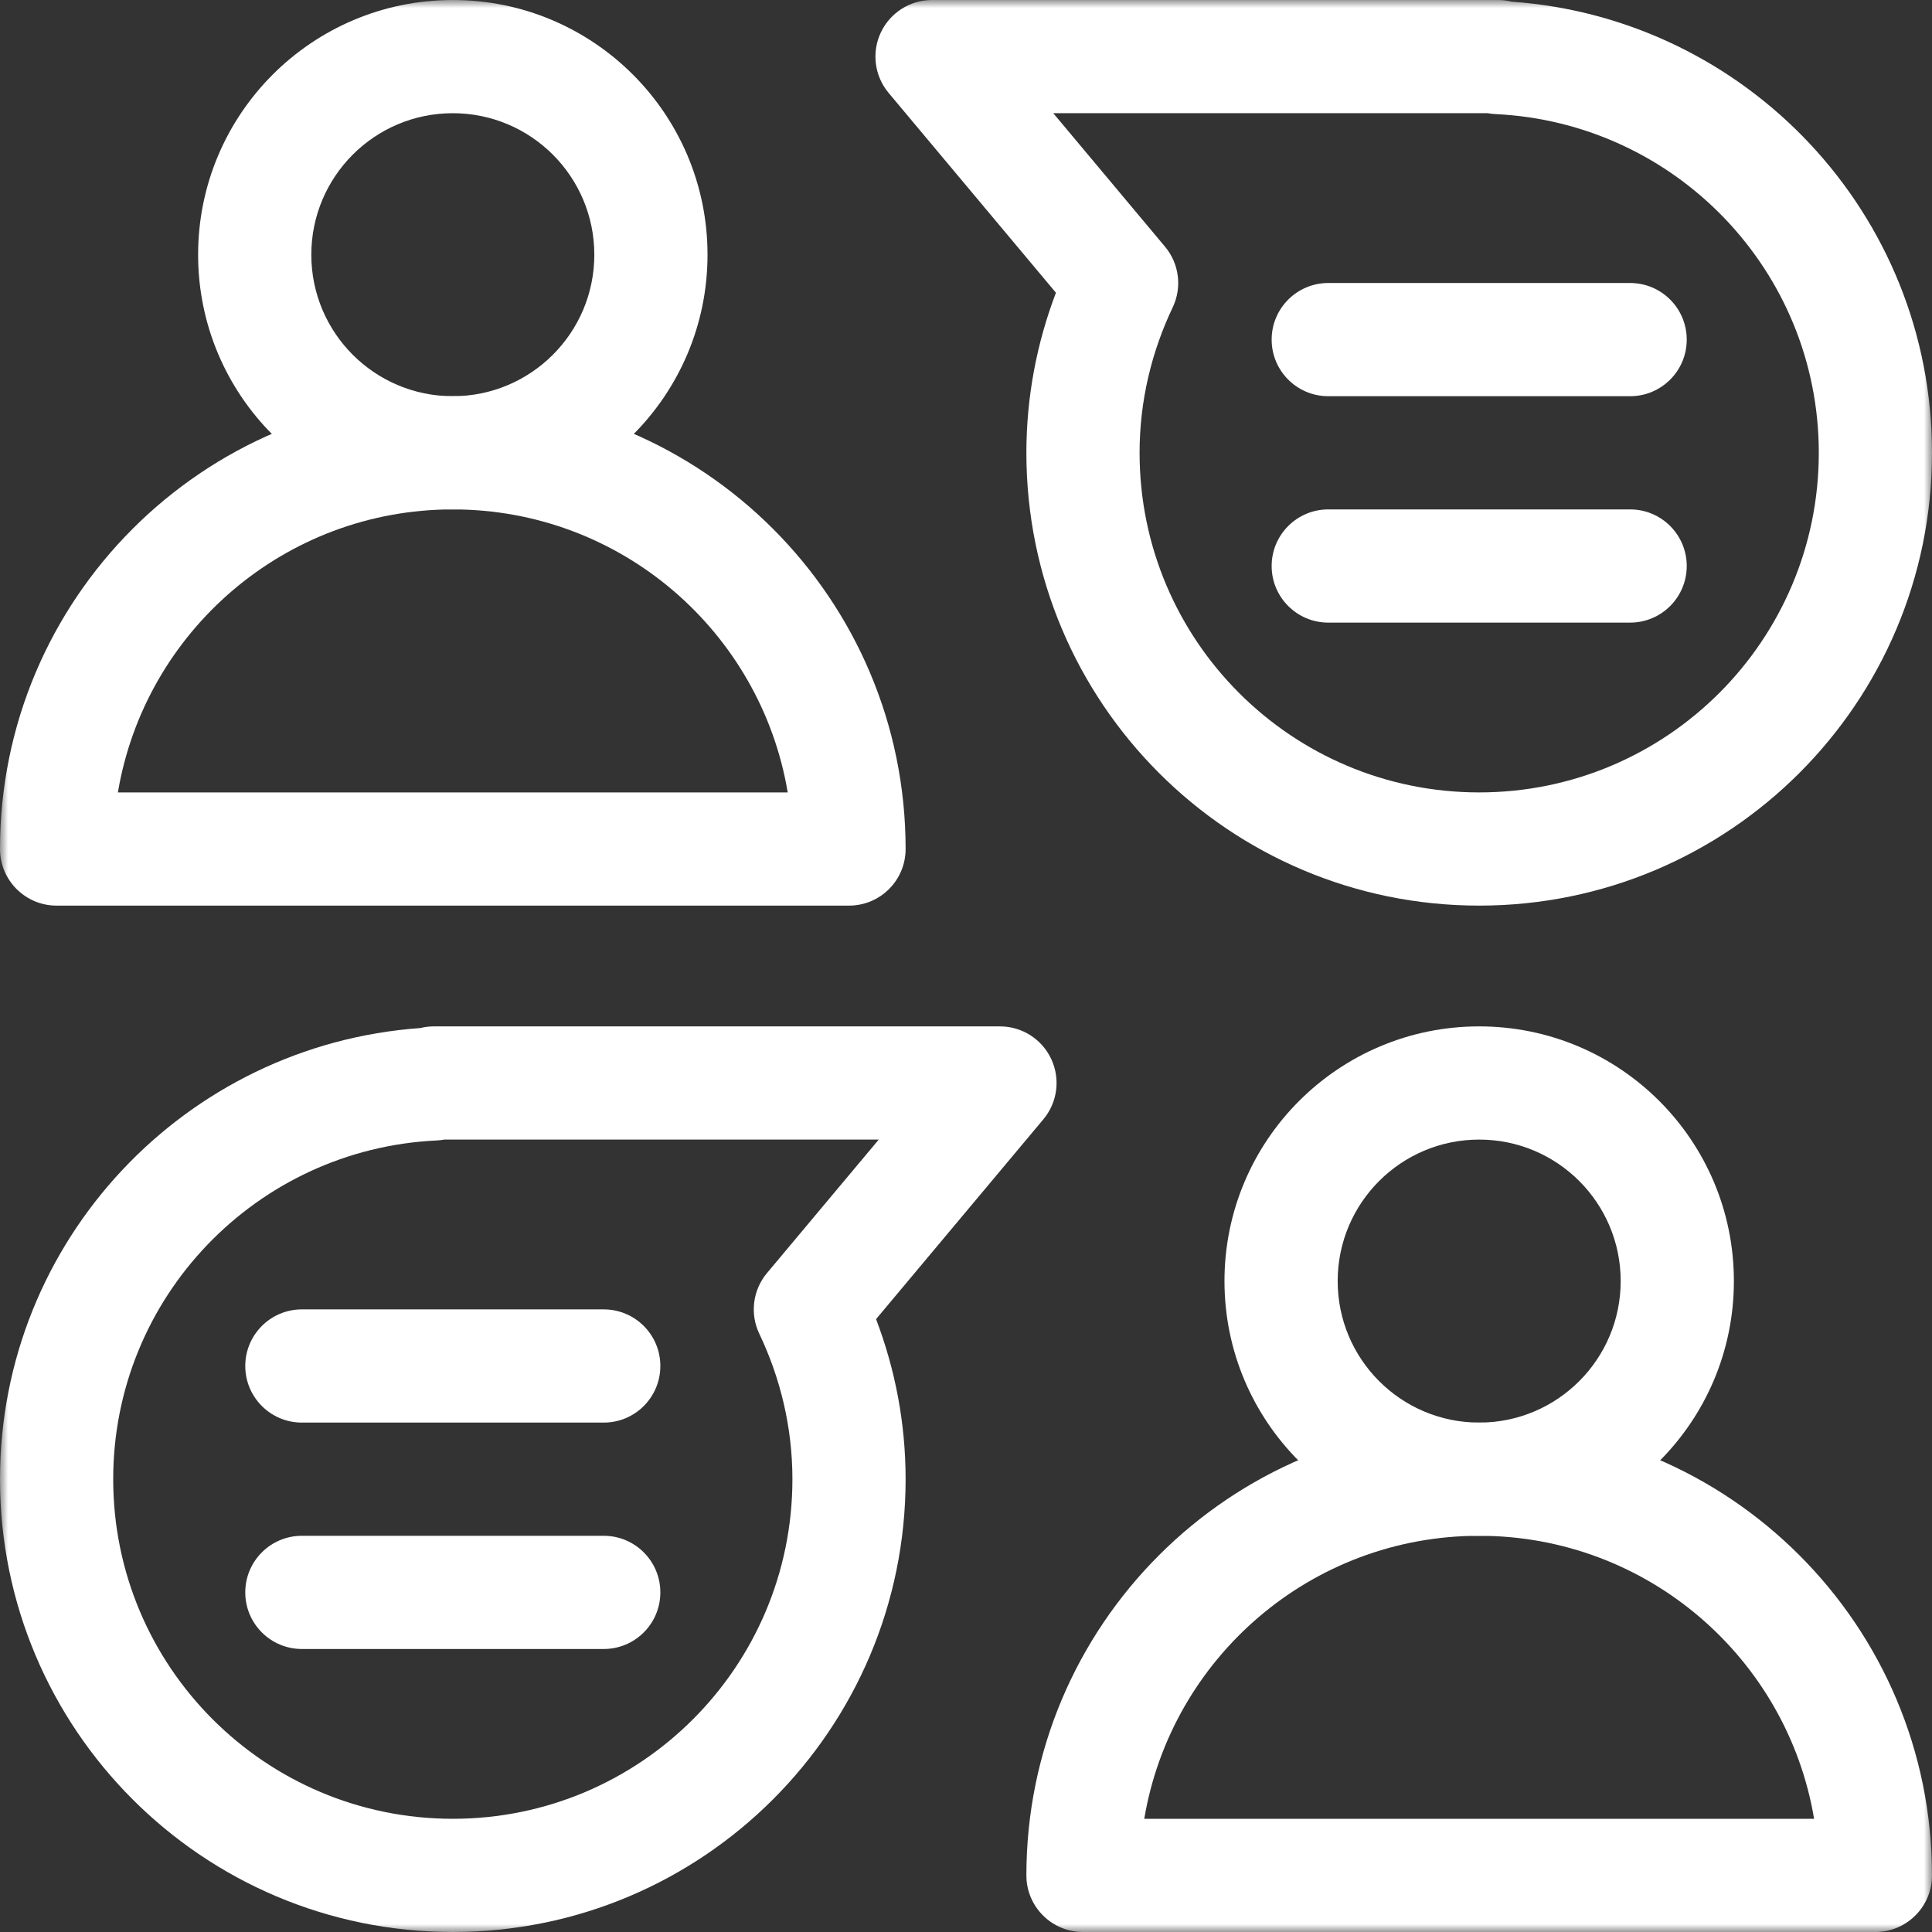 <svg width="118" height="118" viewBox="0 0 118 118" fill="none" xmlns="http://www.w3.org/2000/svg">
<rect x="0" y="0" width="118" height="118" fill="#333333" stroke="none"/>
<g clip-path="url(#clip0_9476_5867)">
<mask id="mask0_9476_5867" style="mask-type:luminance" maskUnits="userSpaceOnUse" x="0" y="0" width="118" height="118">
<path d="M0 1.52588e-05H118V118H0V1.52588e-05Z" fill="white"/>
</mask>
<g mask="url(#mask0_9476_5867)">
<path d="M51.855 55.312C53.765 55.312 55.312 53.765 55.312 51.855C55.312 36.581 42.93 24.199 27.656 24.199C12.382 24.199 0 36.581 0 51.855C0 53.765 1.548 55.312 3.457 55.312H51.855ZM7.201 48.398C8.847 38.588 17.378 31.113 27.656 31.113C37.934 31.113 46.466 38.588 48.111 48.398H7.201Z" fill="white"/>
<path d="M36.299 15.557C36.299 20.33 32.429 24.199 27.656 24.199C22.883 24.199 19.014 20.33 19.014 15.557C19.014 10.784 22.883 6.914 27.656 6.914C32.429 6.914 36.299 10.784 36.299 15.557ZM43.213 15.557C43.213 6.965 36.248 0 27.656 0C19.064 0 12.1 6.965 12.1 15.557C12.1 24.148 19.064 31.113 27.656 31.113C36.248 31.113 43.213 24.148 43.213 15.557Z" fill="white"/>
<path d="M114.543 118C116.452 118 118 116.452 118 114.543C118 99.269 105.618 86.887 90.344 86.887C75.07 86.887 62.688 99.269 62.688 114.543C62.688 116.452 64.235 118 66.144 118H114.543ZM69.888 111.086C71.534 101.276 80.066 93.801 90.344 93.801C100.622 93.801 109.153 101.276 110.799 111.086H69.888Z" fill="white"/>
<path d="M98.986 78.244C98.986 83.017 95.117 86.887 90.344 86.887C85.571 86.887 81.701 83.017 81.701 78.244C81.701 73.471 85.571 69.602 90.344 69.602C95.117 69.602 98.986 73.471 98.986 78.244ZM105.9 78.244C105.9 69.652 98.936 62.688 90.344 62.688C81.752 62.688 74.787 69.652 74.787 78.244C74.787 86.836 81.752 93.801 90.344 93.801C98.936 93.801 105.9 86.836 105.9 78.244Z" fill="white"/>
<path d="M111.086 27.656C111.086 39.112 101.799 48.398 90.344 48.398C78.888 48.398 69.602 39.112 69.602 27.656C69.602 24.482 70.337 21.48 71.626 18.771C72.207 17.55 72.023 16.102 71.155 15.066L64.33 6.914H90.865C91.017 6.942 91.174 6.961 91.333 6.968C102.331 7.488 111.086 16.542 111.086 27.656ZM118 27.656C118 13.046 106.669 1.125 92.331 0.102C92.064 0.036 91.784 0 91.496 0H56.926C55.583 0 54.362 0.778 53.793 1.994C53.225 3.211 53.413 4.647 54.275 5.676L64.493 17.88C63.338 20.912 62.688 24.203 62.688 27.656C62.688 42.93 75.07 55.312 90.344 55.312C105.618 55.312 118 42.93 118 27.656Z" fill="white"/>
<path d="M99.563 24.199C101.472 24.199 103.02 22.651 103.02 20.742C103.02 18.833 101.472 17.285 99.563 17.285H81.125C79.216 17.285 77.668 18.833 77.668 20.742C77.668 22.651 79.216 24.199 81.125 24.199H99.563Z" fill="white"/>
<path d="M99.563 38.027C101.472 38.027 103.02 36.48 103.02 34.57C103.02 32.661 101.472 31.113 99.563 31.113H81.125C79.216 31.113 77.668 32.661 77.668 34.57C77.668 36.48 79.216 38.027 81.125 38.027H99.563Z" fill="white"/>
<path d="M48.398 90.344C48.398 101.799 39.112 111.086 27.656 111.086C16.201 111.086 6.914 101.799 6.914 90.344C6.914 79.23 15.669 70.175 26.667 69.656C26.826 69.648 26.983 69.63 27.136 69.602H53.671L46.845 77.754C45.977 78.79 45.793 80.237 46.374 81.458C47.663 84.168 48.398 87.169 48.398 90.344ZM55.312 90.344C55.312 86.891 54.662 83.6 53.507 80.567L63.725 68.364C64.587 67.335 64.775 65.899 64.207 64.682C63.638 63.465 62.417 62.688 61.074 62.688H26.504C26.216 62.688 25.936 62.723 25.669 62.79C11.331 63.813 0 75.734 0 90.344C3.89874e-07 105.618 12.382 118 27.656 118C42.93 118 55.312 105.618 55.312 90.344Z" fill="white"/>
<path d="M36.875 86.887C38.784 86.887 40.332 85.339 40.332 83.43C40.332 81.52 38.784 79.973 36.875 79.973H18.438C16.528 79.973 14.98 81.52 14.98 83.43C14.98 85.339 16.528 86.887 18.438 86.887H36.875Z" fill="white"/>
<path d="M36.875 100.715C38.784 100.715 40.332 99.167 40.332 97.258C40.332 95.349 38.784 93.801 36.875 93.801H18.438C16.528 93.801 14.98 95.349 14.98 97.258C14.98 99.167 16.528 100.715 18.438 100.715H36.875Z" fill="white"/>
</g>
</g>
<defs>
<clipPath id="clip0_9476_5867">
<rect width="118" height="118" fill="white"/>
</clipPath>
</defs>
</svg>
